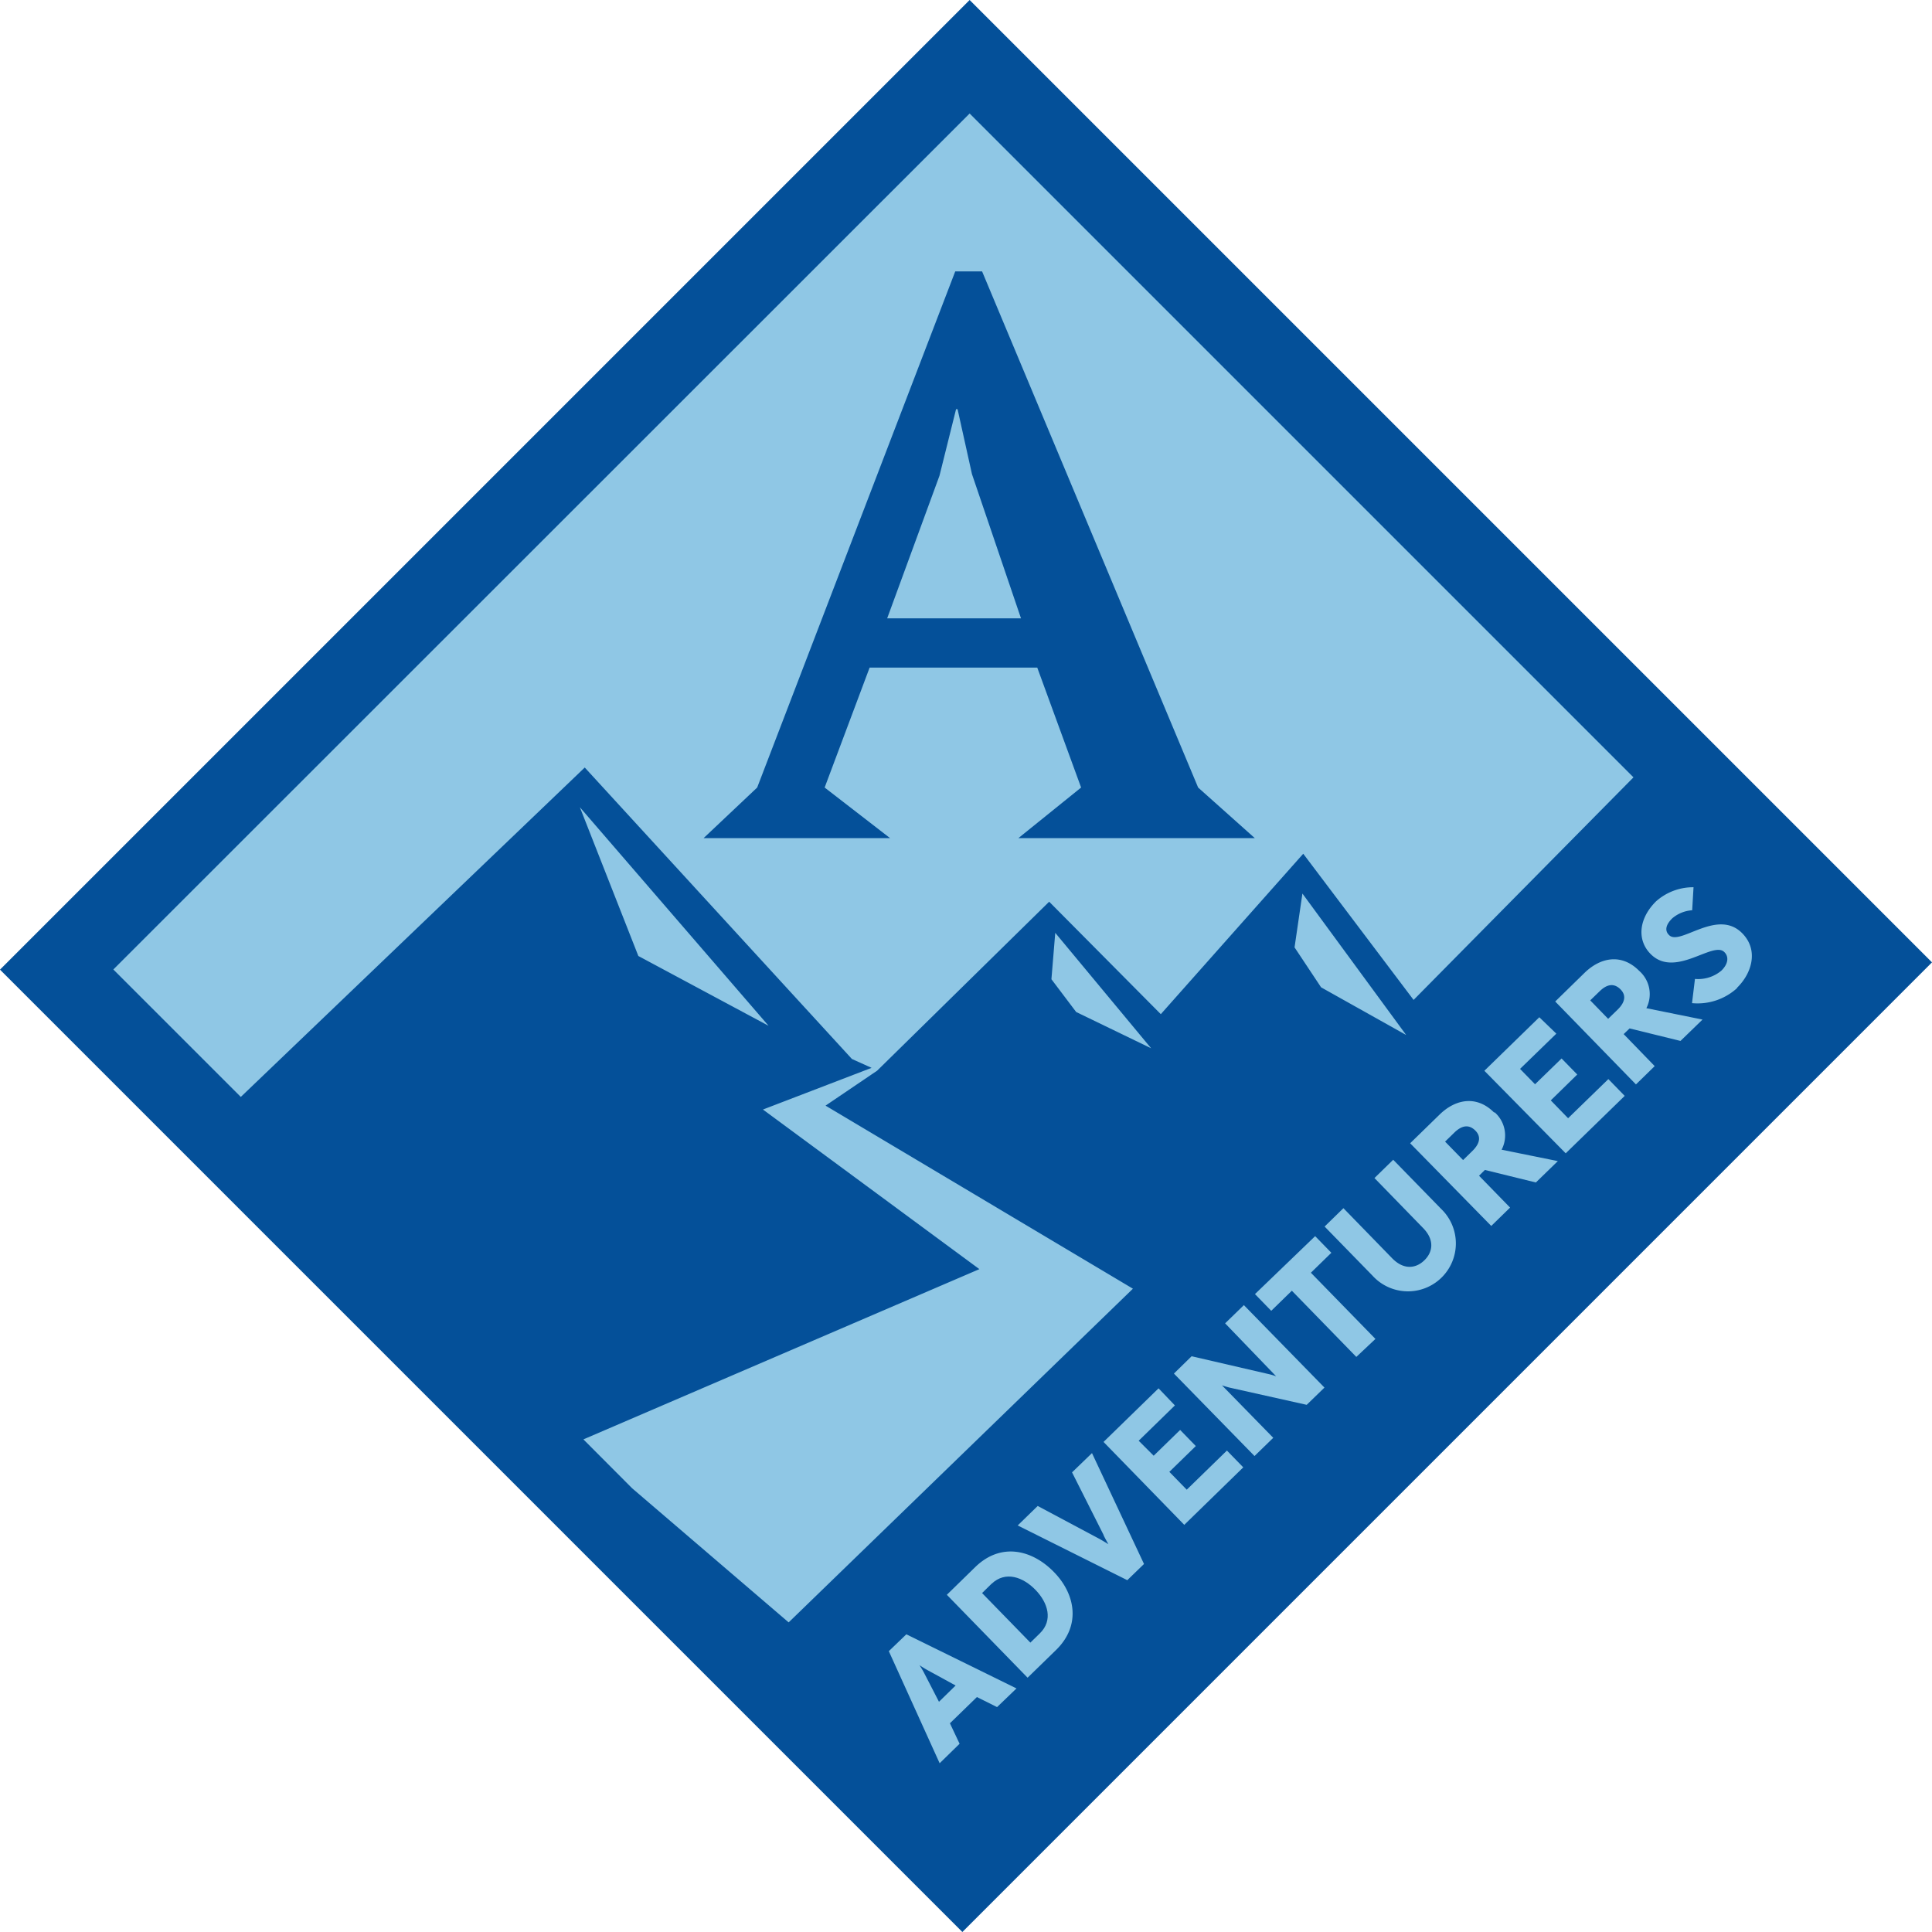 <svg id="Layer_1" data-name="Layer 1" xmlns="http://www.w3.org/2000/svg" viewBox="0 0 257.71 257.71"><defs><style>.cls-1{fill:#8fc7e5;}.cls-2{fill:#045099;}</style></defs><title>Adventurer</title><rect class="cls-1" x="47.93" y="48.57" width="161.86" height="160.56" transform="translate(-53.37 128.85) rotate(-45)"/><path class="cls-2" d="M129.34,0,0,129.34,128.37,257.71,257.71,128.37Zm17.88,204.77L143,196.4l2.66-2.57,6.94,14.79-2.23,2.16-14.62-7.3,2.67-2.6,8.25,4.4c.48.27,1.18.7,1.18.7s-.41-.7-.65-1.21m16.22-28.25,2.5-2.43,10.75,11-2.37,2.3L164,185.09c-.4-.1-1-.3-1-.3l6.84,7-2.5,2.43-10.75-11,2.36-2.31,10.28,2.38a7.69,7.69,0,0,1,1,.3Zm68.28-44.71a7.82,7.82,0,0,1-6,2l.39-3.23a4.82,4.82,0,0,0,3.53-1.11c.94-.92,1-1.88.39-2.47-1.51-1.54-6.59,3.58-9.86.23-1.86-1.91-1.51-4.77.75-7a7.42,7.42,0,0,1,5-1.88l-.18,3.07a4.54,4.54,0,0,0-2.65,1.07c-.94.92-1,1.7-.43,2.24,1.46,1.49,6.44-3.65,9.78-.22,2.21,2.27,1.22,5.36-.7,7.23m-12.12,2.74,7.5,1.52-2.94,2.85-6.79-1.67-.79.76,4.14,4.27-2.5,2.44-10.77-11.06,3.92-3.83c2.2-2.13,5-2.56,7.28-.26a4.13,4.13,0,0,1,.95,5m-12,3.38-4.84,4.7,2,2.05,3.54-3.44,2.09,2.14-3.53,3.45,2.31,2.38,5.37-5.22,2.18,2.24-7.87,7.66L198,142.83l7.33-7.14Zm-8.24,10.48a4.11,4.11,0,0,1,.94,5l7.5,1.52-2.93,2.85-6.8-1.67-.78.77,4.14,4.25-2.51,2.45L188.1,152.5l3.93-3.83c2.19-2.13,5-2.56,7.28-.26m-7.09,12.83a6.39,6.39,0,1,1-9.15,8.91l-6.38-6.54,2.51-2.45,6.5,6.68c1.54,1.58,3.16,1.38,4.3.27s1.37-2.72-.17-4.3l-6.49-6.67,2.5-2.44Zm-16-29.54-3.54-5.33,1.05-7.18,13.84,18.87Zm-.79,33.19,2.16,2.22-2.73,2.66,8.61,8.83L180.92,181l-8.6-8.83-2.75,2.68-2.17-2.23Zm-18.71,22.58-4.83,4.71,2,2,3.53-3.44,2.09,2.15-3.53,3.44,2.32,2.38,5.36-5.22,2.18,2.24-7.87,7.67-10.77-11.06,7.34-7.15ZM140.59,209.7c2.83,2.9,3.66,7.1.27,10.4l-3.79,3.69L126.3,212.73l3.78-3.69c3.47-3.38,7.65-2.28,10.51.66m-5,15.52L133,227.71l-2.69-1.34-3.6,3.5L128,232.6l-2.66,2.6-6.78-14.95L120.9,218ZM129.34,15.14l88.55,88.55-29.33,29.69-14.72-19.5-19,21.4-14.89-15L117,142.82l-6.88,4.66,41,24.42L105.2,216.41,84.32,198.52,77.82,192l52.82-22.71L101.77,148l14.49-5.56-2.62-1.18L78,102.38,32.12,146.32l-17-17Zm24.21,124.69-10-4.84-3.3-4.37.51-6.19Zm-76.2-32.15,25.17,29.15-17.37-9.31Z"/><path class="cls-2" d="M125.25,227l2.22-2.17-3.82-2.09c-.4-.22-1-.62-1-.62a10.07,10.07,0,0,1,.6,1Z"/><path class="cls-2" d="M132.25,211.27,131,212.5l6.44,6.61,1.26-1.23c1.8-1.75,1.09-4.08-.56-5.79s-4-2.6-5.88-.82"/><path class="cls-2" d="M213.37,132.23l-1.25,1.21,2.39,2.46,1.25-1.21c1.11-1.08,1.13-2,.38-2.74s-1.67-.8-2.77.28"/><path class="cls-2" d="M194,151.07l-1.24,1.21,2.4,2.46,1.24-1.21c1.1-1.08,1.13-2,.38-2.74s-1.67-.8-2.78.28"/><path class="cls-2" d="M110,105.05l6-16h22.36l5.85,16-8.37,6.75h31.54l-7.56-6.75L131,36.2h-3.58L101,105.05l-7.15,6.75h24.88Zm15.32-41.6,2.21-8.87h.2l1.92,8.66,6.54,19.24H118.34Z"/></svg>